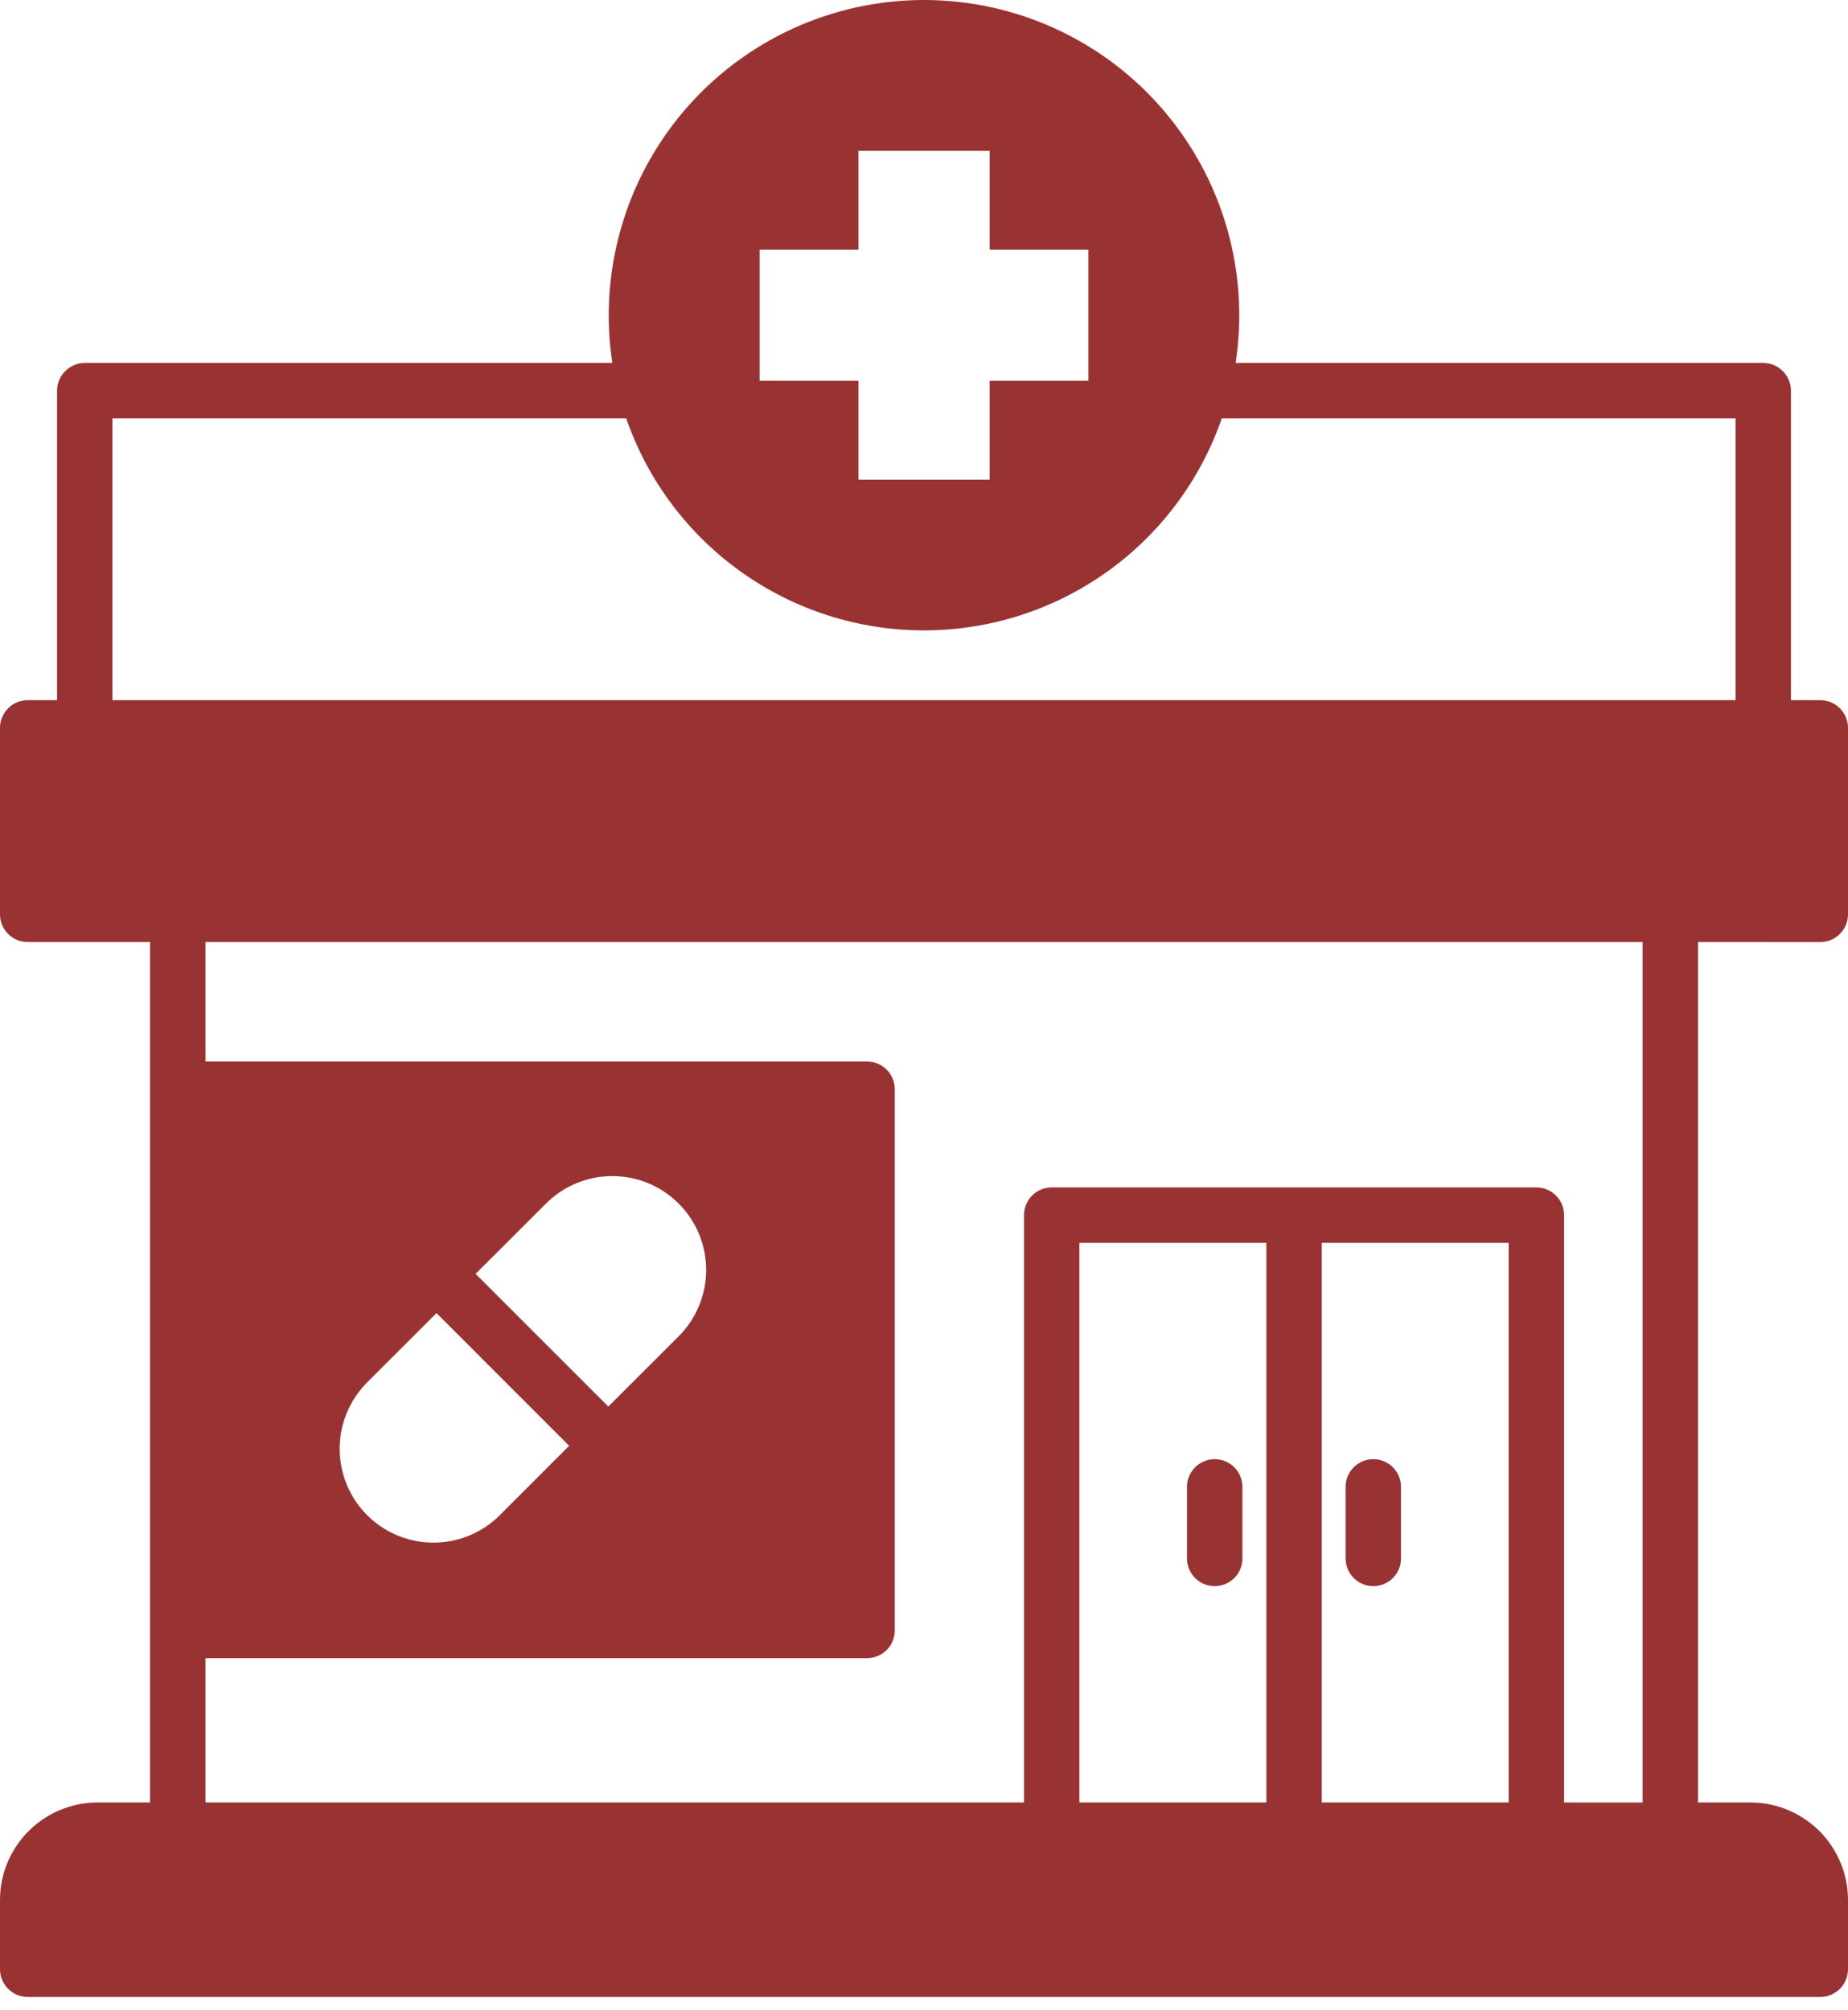 <svg width="57" height="62" viewBox="0 0 57 62" fill="none" xmlns="http://www.w3.org/2000/svg">
<path fill-rule="evenodd" clip-rule="evenodd" d="M36.612 48.067V45.858C36.612 45.631 36.702 45.414 36.862 45.254C37.023 45.093 37.24 45.004 37.467 45.004C37.693 45.004 37.91 45.093 38.07 45.254C38.231 45.414 38.321 45.631 38.321 45.858V48.067C38.321 48.293 38.231 48.511 38.07 48.671C37.91 48.831 37.693 48.921 37.467 48.921C37.24 48.921 37.023 48.831 36.862 48.671C36.702 48.511 36.612 48.293 36.612 48.067ZM42.358 48.921C42.471 48.921 42.582 48.899 42.685 48.856C42.789 48.813 42.883 48.75 42.962 48.671C43.042 48.592 43.105 48.497 43.148 48.394C43.191 48.29 43.212 48.179 43.212 48.067V45.858C43.212 45.631 43.123 45.414 42.962 45.254C42.802 45.093 42.585 45.004 42.358 45.004C42.132 45.004 41.915 45.093 41.754 45.254C41.594 45.414 41.504 45.631 41.504 45.858V48.067C41.505 48.293 41.595 48.51 41.755 48.67C41.915 48.83 42.132 48.92 42.358 48.921L42.358 48.921ZM52.374 29.055V55.593H54.002C54.797 55.596 55.558 55.914 56.12 56.476C56.681 57.038 56.998 57.8 57 58.594V60.737C56.999 60.964 56.909 61.181 56.749 61.341C56.589 61.501 56.372 61.591 56.146 61.592H0.854C0.628 61.591 0.411 61.501 0.251 61.341C0.091 61.181 0 60.964 0 60.737V58.594C0.002 57.799 0.319 57.037 0.882 56.475C1.444 55.912 2.206 55.596 3.001 55.593H4.629V29.055H0.854C0.628 29.055 0.41 28.965 0.25 28.805C0.09 28.645 0 28.428 0 28.201V22.449C0 22.222 0.091 22.005 0.251 21.845C0.411 21.685 0.628 21.595 0.854 21.595H1.76V12.049C1.76 11.823 1.851 11.606 2.011 11.446C2.171 11.286 2.388 11.195 2.614 11.195H18.888C18.676 9.81 18.766 8.395 19.152 7.048C19.537 5.701 20.21 4.453 21.122 3.39C22.035 2.326 23.167 1.473 24.441 0.888C25.714 0.303 27.099 0 28.5 0C29.901 0 31.286 0.303 32.559 0.888C33.833 1.473 34.965 2.326 35.877 3.39C36.79 4.453 37.462 5.701 37.848 7.048C38.234 8.395 38.324 9.81 38.111 11.195H54.386C54.612 11.195 54.829 11.286 54.989 11.446C55.15 11.606 55.24 11.823 55.24 12.049V21.595H56.146C56.372 21.595 56.589 21.685 56.749 21.845C56.909 22.005 57 22.222 57 22.449V28.202C57 28.428 56.91 28.645 56.75 28.805C56.59 28.966 56.372 29.056 56.146 29.056L52.374 29.055ZM23.43 11.745H26.479V14.794H30.524V11.745H33.57V7.7H30.524V4.651H26.479V7.7H23.43V11.745ZM39.06 38.331H33.293V55.593H39.06V38.331ZM46.535 38.331H40.768V55.593H46.535V38.331ZM50.666 29.055H6.337V32.741H26.745C26.972 32.741 27.189 32.831 27.349 32.991C27.509 33.151 27.599 33.368 27.599 33.595V50.286C27.599 50.513 27.509 50.73 27.349 50.89C27.189 51.05 26.972 51.14 26.745 51.14H6.337V55.593H31.585V37.477C31.585 37.365 31.607 37.254 31.65 37.15C31.693 37.046 31.756 36.952 31.835 36.873C31.914 36.793 32.008 36.73 32.112 36.688C32.216 36.645 32.327 36.623 32.44 36.623H47.389C47.615 36.623 47.832 36.713 47.992 36.873C48.153 37.033 48.243 37.251 48.243 37.477V55.594H50.666L50.666 29.055ZM13.463 40.499L11.295 42.666C10.765 43.212 10.471 43.944 10.476 44.704C10.482 45.465 10.786 46.193 11.324 46.731C11.861 47.269 12.589 47.573 13.35 47.579C14.11 47.584 14.842 47.29 15.388 46.76L17.555 44.592L13.463 40.499ZM18.763 43.382L20.933 41.215C21.476 40.672 21.781 39.935 21.781 39.168C21.781 38.4 21.476 37.664 20.933 37.121C20.391 36.578 19.654 36.273 18.887 36.273C18.119 36.273 17.383 36.578 16.84 37.121L14.669 39.289L18.763 43.382ZM53.532 21.595V12.903H37.685C37.024 14.813 35.784 16.469 34.138 17.641C32.492 18.813 30.521 19.443 28.5 19.443C26.479 19.443 24.509 18.813 22.863 17.641C21.216 16.469 19.976 14.813 19.315 12.903H3.468V21.595H53.532Z" fill="#993333"/>
</svg>
